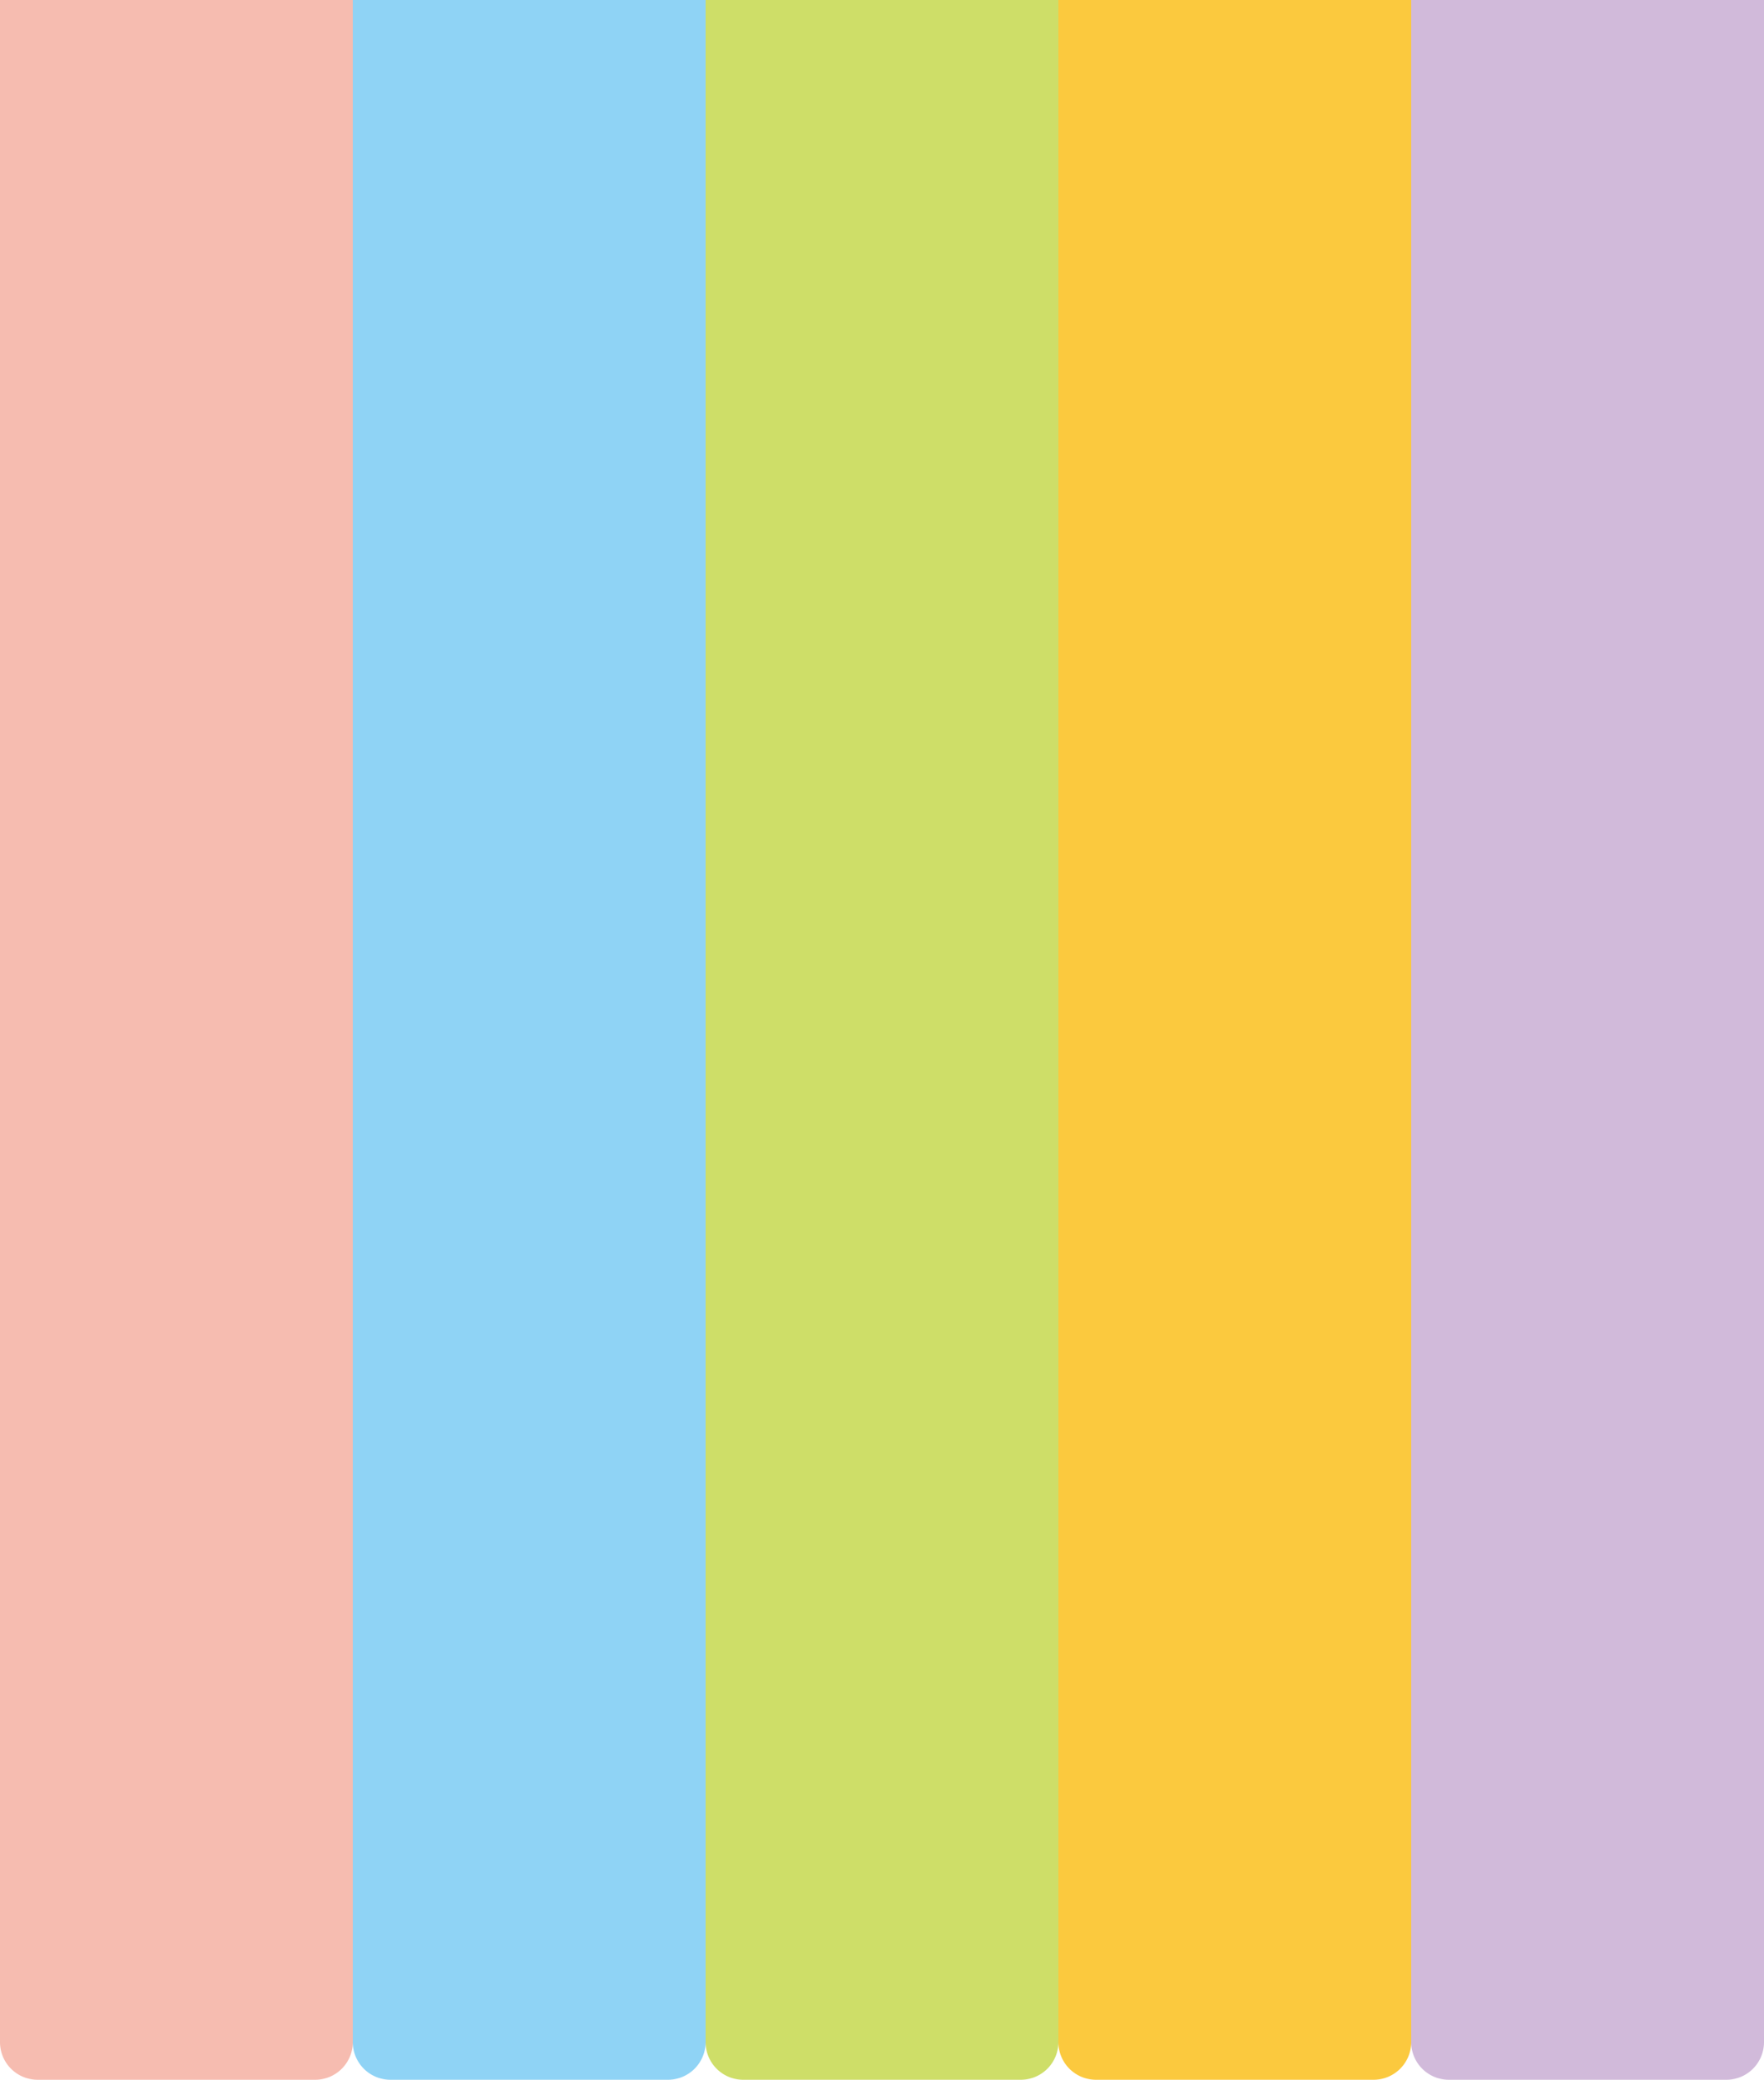 <svg height="442" viewBox="0 0 375 442" width="375" xmlns="http://www.w3.org/2000/svg"><path d="m0 0h75a0 0 0 0 1 0 0v434a8 8 0 0 1 -8 8h-59a8 8 0 0 1 -8-8v-434a0 0 0 0 1 0 0z" fill="#f6bcb0"/><path d="m0 0h75a0 0 0 0 1 0 0v434a8 8 0 0 1 -8 8h-59a8 8 0 0 1 -8-8v-434a0 0 0 0 1 0 0z" fill="#8fd3f5" transform="translate(75)"/><path d="m0 0h75a0 0 0 0 1 0 0v434a8 8 0 0 1 -8 8h-59a8 8 0 0 1 -8-8v-434a0 0 0 0 1 0 0z" fill="#cede68" transform="translate(150)"/><path d="m0 0h75a0 0 0 0 1 0 0v434a8 8 0 0 1 -8 8h-59a8 8 0 0 1 -8-8v-434a0 0 0 0 1 0 0z" fill="#fbc93e" transform="translate(225)"/><path d="m0 0h75a0 0 0 0 1 0 0v434a8 8 0 0 1 -8 8h-59a8 8 0 0 1 -8-8v-434a0 0 0 0 1 0 0z" fill="#d1bada" transform="translate(300)"/></svg>